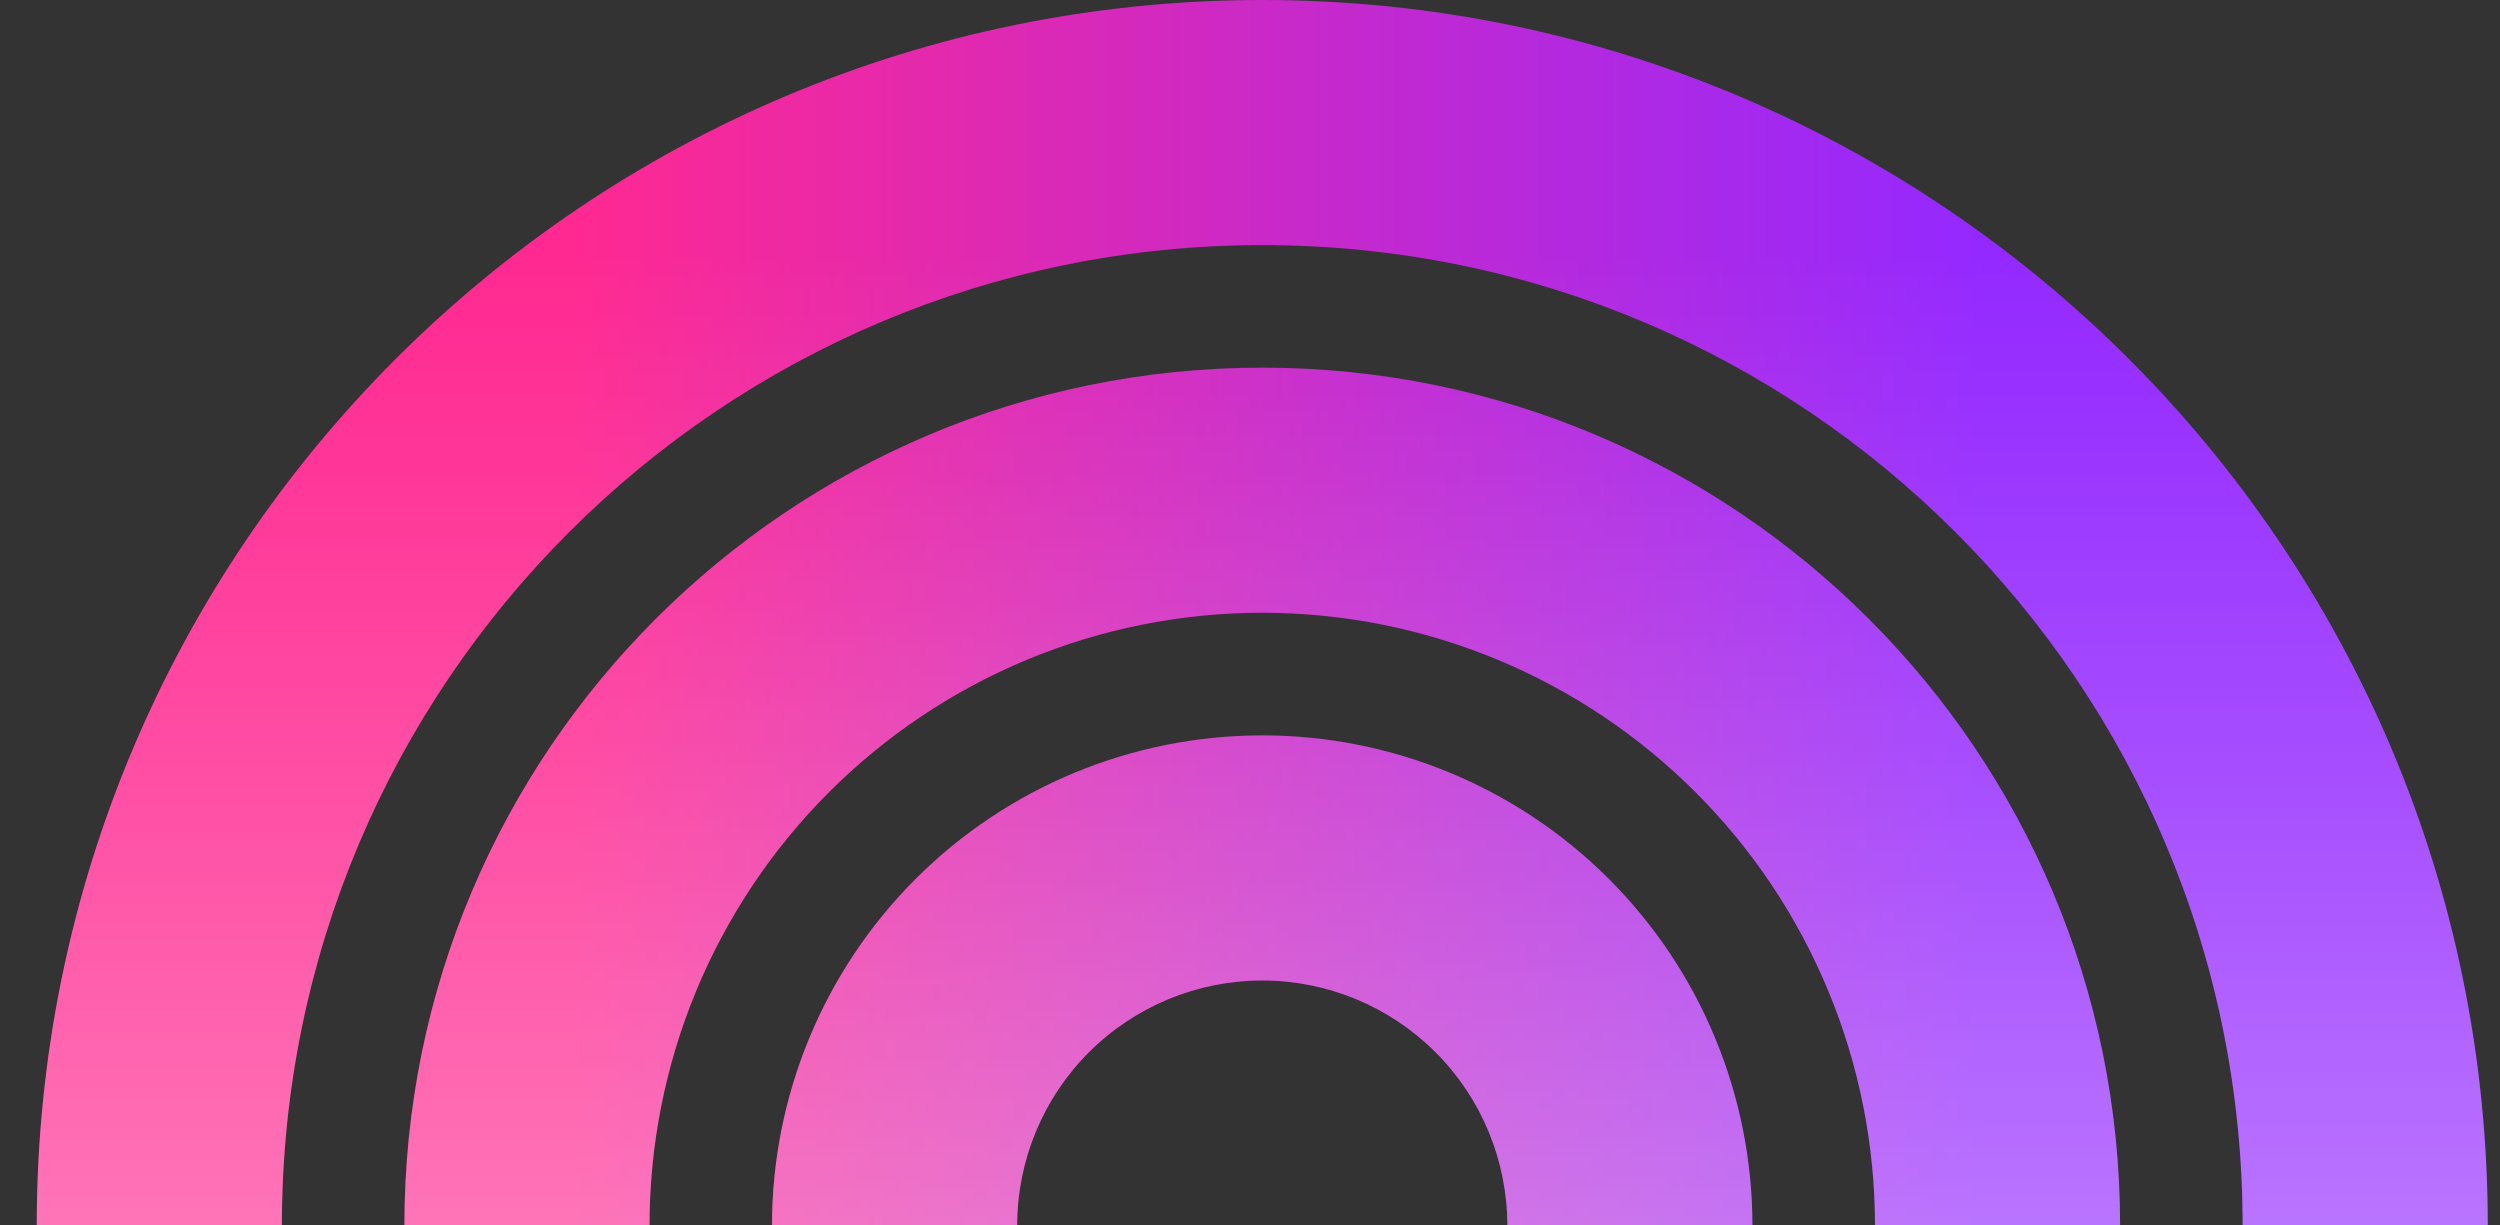 <svg width="51" height="25" viewBox="0 0 51 25" fill="none" xmlns="http://www.w3.org/2000/svg">
<rect x="0" y="0" width="51" height="25" fill="#333333" stroke="none"/>
<path d="M5.75 25C5.75 13.953 14.703 5 25.75 5C36.797 5 45.75 13.953 45.75 25H50.75C50.75 11.193 39.557 0 25.75 0C11.943 0 0.75 11.193 0.75 25H5.75Z" fill="url(#paint0_linear_1425_1478)"/>
<path d="M5.75 25C5.75 13.953 14.703 5 25.75 5C36.797 5 45.75 13.953 45.75 25H50.75C50.75 11.193 39.557 0 25.75 0C11.943 0 0.75 11.193 0.75 25H5.75Z" fill="url(#paint1_linear_1425_1478)" fill-opacity="0.6"/>
<path d="M38.25 25C38.25 23.358 37.927 21.733 37.298 20.216C36.67 18.7 35.75 17.322 34.589 16.161C33.428 15 32.05 14.08 30.534 13.451C29.017 12.823 27.392 12.5 25.75 12.5C24.108 12.5 22.483 12.823 20.966 13.451C19.45 14.08 18.072 15 16.911 16.161C15.75 17.322 14.83 18.7 14.201 20.216C13.573 21.733 13.25 23.358 13.25 25H8.25C8.25 15.336 16.086 7.5 25.75 7.5C35.414 7.5 43.25 15.336 43.25 25H38.25Z" fill="url(#paint2_linear_1425_1478)"/>
<path d="M38.25 25C38.25 23.358 37.927 21.733 37.298 20.216C36.67 18.7 35.75 17.322 34.589 16.161C33.428 15 32.05 14.08 30.534 13.451C29.017 12.823 27.392 12.5 25.75 12.5C24.108 12.5 22.483 12.823 20.966 13.451C19.45 14.08 18.072 15 16.911 16.161C15.75 17.322 14.83 18.7 14.201 20.216C13.573 21.733 13.25 23.358 13.25 25H8.25C8.25 15.336 16.086 7.5 25.75 7.5C35.414 7.5 43.25 15.336 43.25 25H38.25Z" fill="url(#paint3_linear_1425_1478)" fill-opacity="0.6"/>
<path d="M20.75 25.002C20.75 23.676 21.276 22.404 22.214 21.466C23.152 20.529 24.423 20.002 25.75 20.002C27.076 20.002 28.347 20.529 29.285 21.466C30.223 22.404 30.75 23.676 30.75 25.002H35.749C35.749 22.35 34.696 19.806 32.821 17.931C30.945 16.055 28.402 15.002 25.75 15.002C23.097 15.002 20.554 16.055 18.678 17.931C16.803 19.806 15.749 22.35 15.749 25.002H20.75Z" fill="url(#paint4_linear_1425_1478)"/>
<path d="M20.75 25.002C20.75 23.676 21.276 22.404 22.214 21.466C23.152 20.529 24.423 20.002 25.75 20.002C27.076 20.002 28.347 20.529 29.285 21.466C30.223 22.404 30.75 23.676 30.75 25.002H35.749C35.749 22.35 34.696 19.806 32.821 17.931C30.945 16.055 28.402 15.002 25.75 15.002C23.097 15.002 20.554 16.055 18.678 17.931C16.803 19.806 15.749 22.35 15.749 25.002H20.75Z" fill="url(#paint5_linear_1425_1478)" fill-opacity="0.6"/>
<defs>
<linearGradient id="paint0_linear_1425_1478" x1="0.75" y1="25" x2="50.75" y2="25" gradientUnits="userSpaceOnUse">
<stop offset="0.219" stop-color="#FF2991"/>
<stop offset="0.792" stop-color="#9429FF"/>
</linearGradient>
<linearGradient id="paint1_linear_1425_1478" x1="25.75" y1="37.513" x2="25.75" y2="5.208" gradientUnits="userSpaceOnUse">
<stop stop-color="white"/>
<stop offset="0.22" stop-color="white" stop-opacity="0.76"/>
<stop offset="0.6" stop-color="white" stop-opacity="0.36"/>
<stop offset="0.87" stop-color="white" stop-opacity="0.1"/>
<stop offset="1" stop-color="white" stop-opacity="0"/>
</linearGradient>
<linearGradient id="paint2_linear_1425_1478" x1="0.75" y1="25" x2="50.75" y2="25" gradientUnits="userSpaceOnUse">
<stop offset="0.219" stop-color="#FF2991"/>
<stop offset="0.792" stop-color="#9429FF"/>
</linearGradient>
<linearGradient id="paint3_linear_1425_1478" x1="25.75" y1="37.513" x2="25.75" y2="5.208" gradientUnits="userSpaceOnUse">
<stop stop-color="white"/>
<stop offset="0.22" stop-color="white" stop-opacity="0.76"/>
<stop offset="0.6" stop-color="white" stop-opacity="0.36"/>
<stop offset="0.87" stop-color="white" stop-opacity="0.1"/>
<stop offset="1" stop-color="white" stop-opacity="0"/>
</linearGradient>
<linearGradient id="paint4_linear_1425_1478" x1="0.75" y1="25.002" x2="50.749" y2="25.002" gradientUnits="userSpaceOnUse">
<stop offset="0.219" stop-color="#FF2991"/>
<stop offset="0.792" stop-color="#9429FF"/>
</linearGradient>
<linearGradient id="paint5_linear_1425_1478" x1="25.75" y1="37.514" x2="25.75" y2="5.21" gradientUnits="userSpaceOnUse">
<stop stop-color="white"/>
<stop offset="0.22" stop-color="white" stop-opacity="0.76"/>
<stop offset="0.6" stop-color="white" stop-opacity="0.36"/>
<stop offset="0.87" stop-color="white" stop-opacity="0.1"/>
<stop offset="1" stop-color="white" stop-opacity="0"/>
</linearGradient>
</defs>
</svg>
